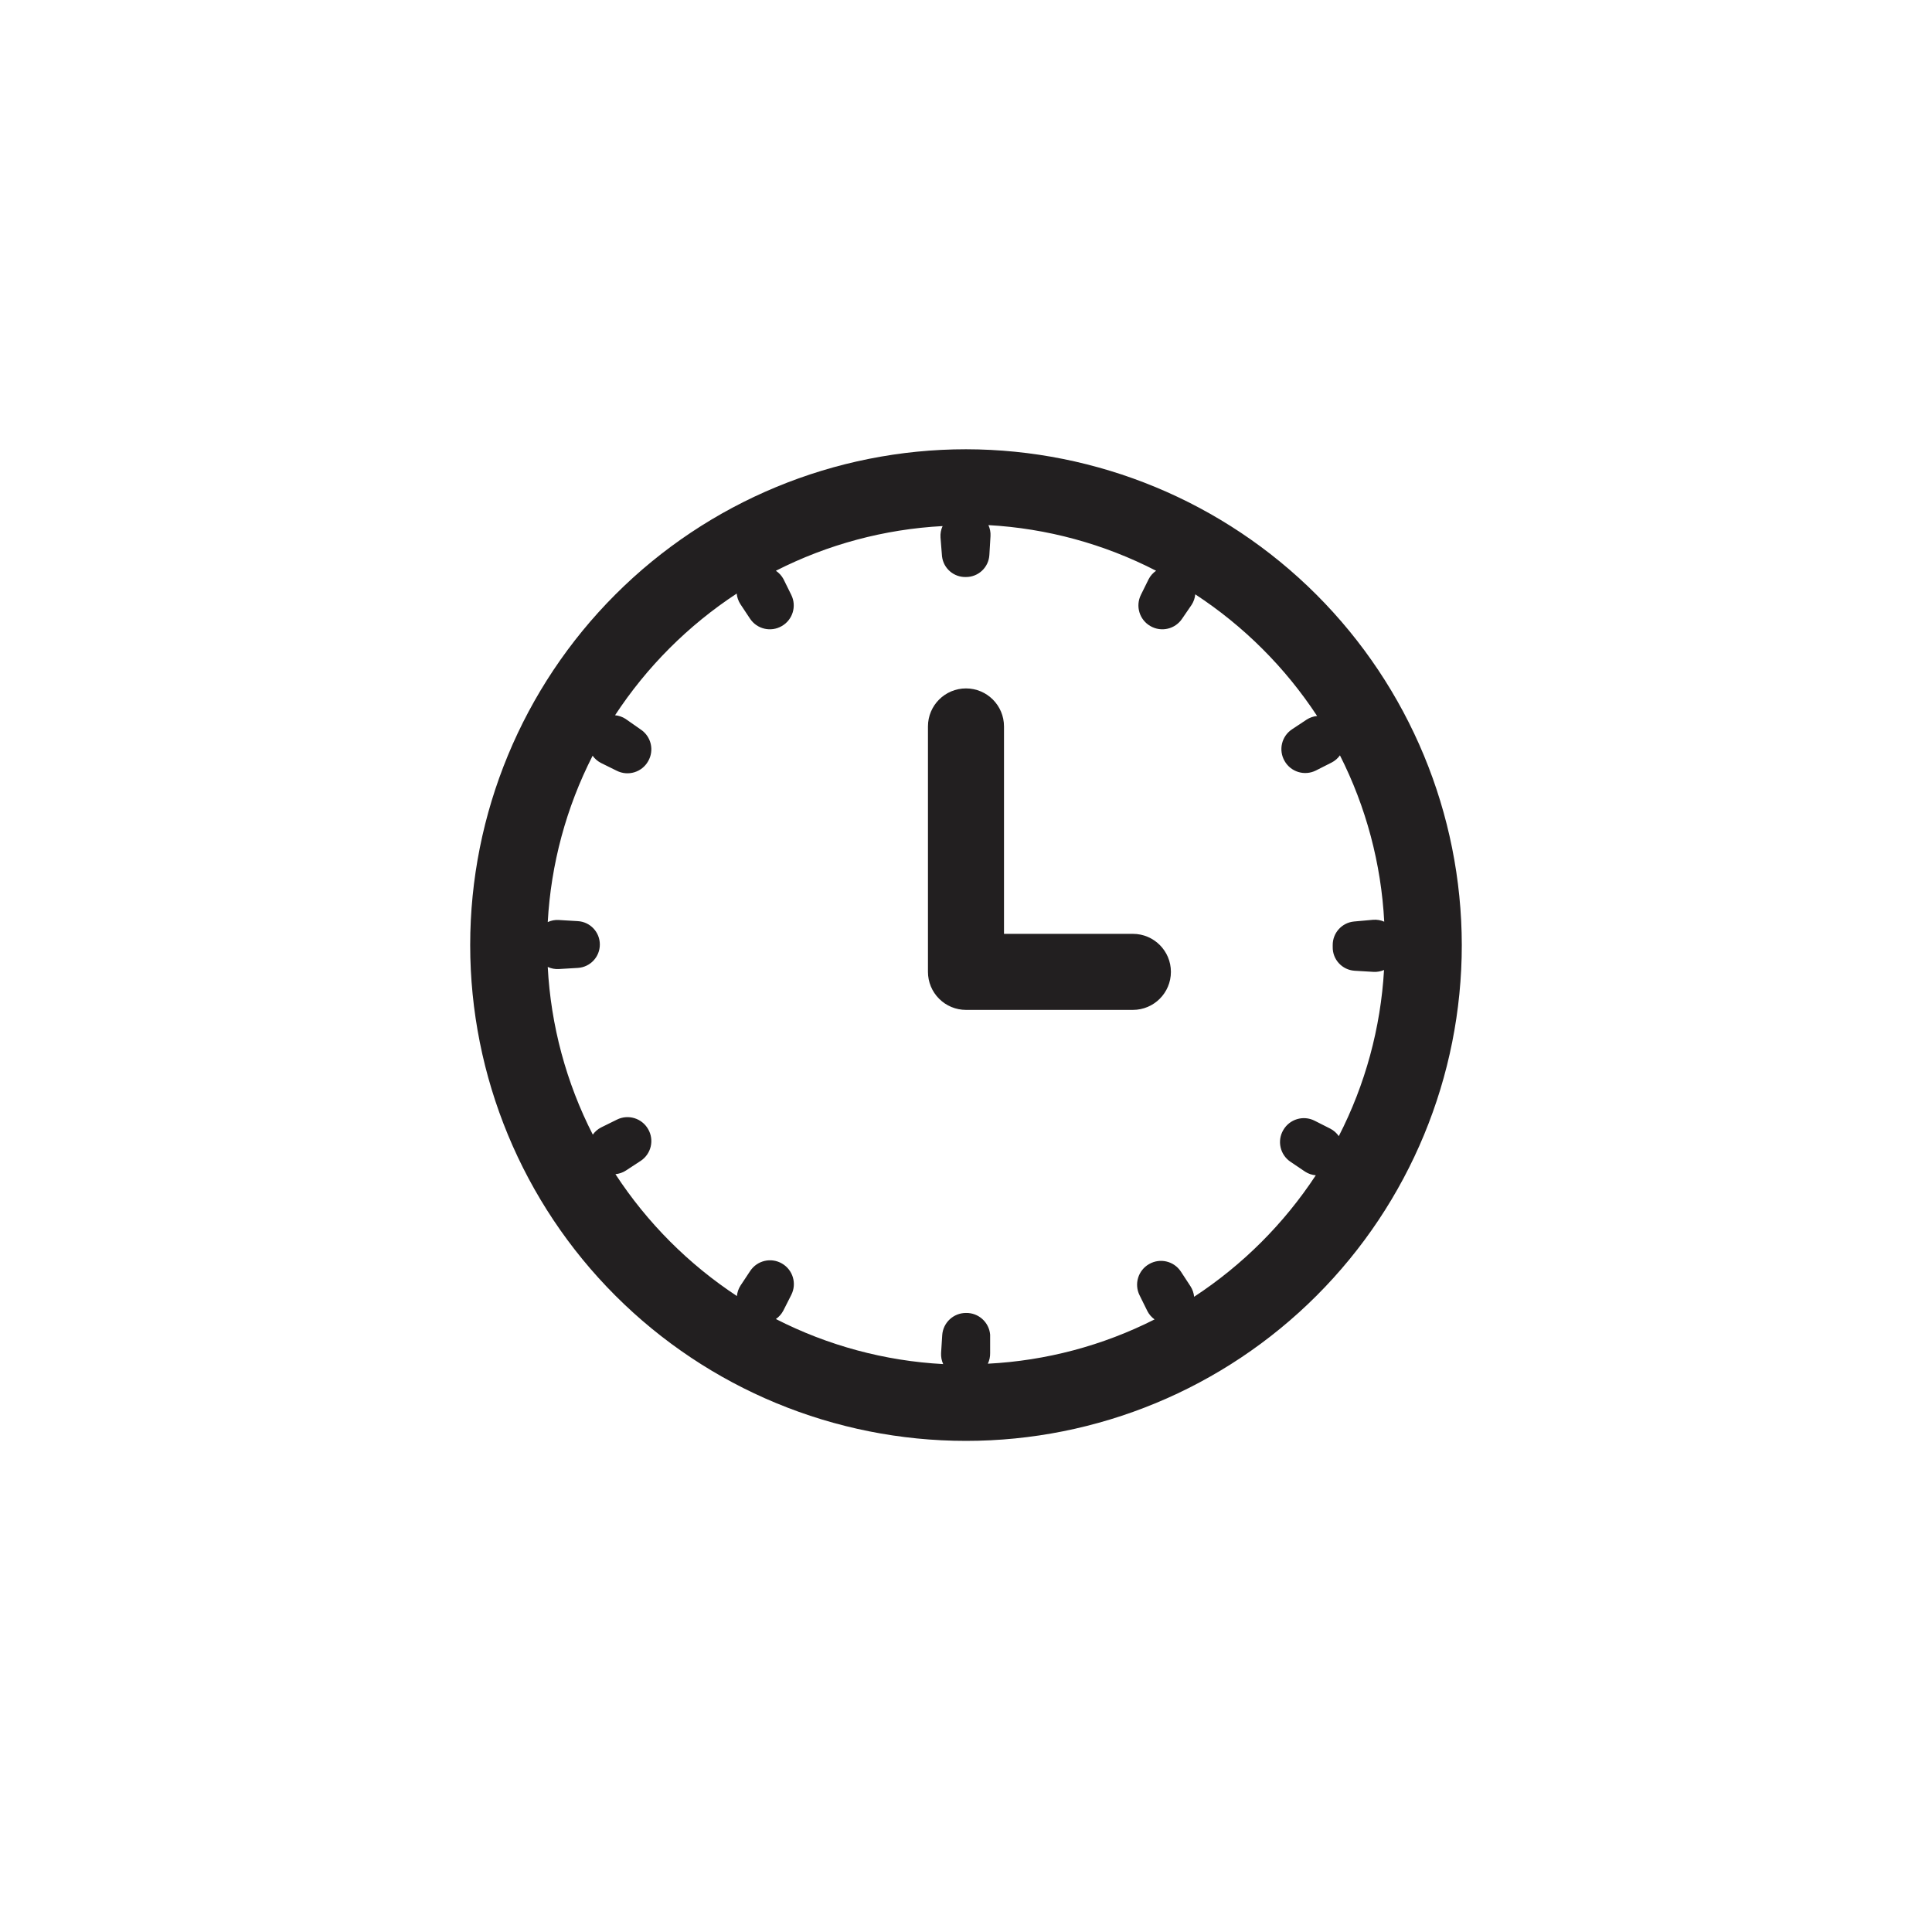 <?xml version="1.0" encoding="UTF-8"?>
<!-- Uploaded to: SVG Repo, www.svgrepo.com, Generator: SVG Repo Mixer Tools -->
<svg width="800px" height="800px" version="1.1" viewBox="144 144 512 512" xmlns="http://www.w3.org/2000/svg">
 <g fill="#221f20">
  <path d="m444.23 391.48h-34.16v-54.965c0-5.566-4.512-10.078-10.074-10.078-5.566 0-10.078 4.512-10.078 10.078v65.039c0 2.676 1.062 5.238 2.953 7.125 1.887 1.891 4.449 2.953 7.125 2.953h44.234c5.562 0 10.074-4.512 10.074-10.078 0-5.562-4.512-10.074-10.074-10.074z"/>
  <path d="m400 263.06c-34.848 0-68.27 13.844-92.91 38.484s-38.484 58.062-38.484 92.91c0 34.848 13.844 68.27 38.484 92.91 24.641 24.641 58.062 38.484 92.91 38.484s68.266-13.844 92.906-38.484c24.645-24.641 38.484-58.062 38.484-92.91-0.039-34.836-13.895-68.234-38.527-92.867-24.633-24.629-58.031-38.488-92.863-38.527zm60.457 224.6c-0.094-0.984-0.422-1.938-0.957-2.769l-2.57-3.93c-1.844-2.777-5.531-3.641-8.414-1.965-2.894 1.652-4 5.277-2.519 8.262l2.066 4.18v0.004c0.453 0.879 1.109 1.641 1.914 2.215-13.746 6.953-28.797 10.953-44.184 11.738 0.418-0.879 0.625-1.844 0.605-2.82v-4.887c-0.293-3.301-3.09-5.809-6.398-5.742-3.328-0.008-6.086 2.574-6.301 5.894l-0.301 4.734c-0.051 1.004 0.141 2.008 0.555 2.922-15.453-0.828-30.559-4.898-44.336-11.941 0.824-0.566 1.5-1.328 1.965-2.215l2.117-4.18v-0.004c1.52-2.984 0.434-6.637-2.469-8.312-2.883-1.676-6.57-0.812-8.414 1.965l-2.57 3.879c-0.535 0.836-0.863 1.785-0.957 2.773-12.828-8.445-23.789-19.438-32.191-32.297 0.984-0.09 1.934-0.418 2.769-0.957l3.93-2.57v0.004c2.777-1.844 3.641-5.531 1.965-8.414-1.652-2.894-5.277-4-8.262-2.519l-4.18 2.066h-0.004c-0.879 0.449-1.641 1.105-2.215 1.914-7.059-13.809-11.125-28.949-11.941-44.438 0.93 0.43 1.953 0.621 2.973 0.555l5.039-0.301c3.262-0.215 5.801-2.926 5.793-6.199 0.004-3.289-2.559-6.008-5.844-6.195l-5.039-0.301v-0.004c-1.004-0.055-2.008 0.133-2.922 0.555 0.848-15.363 4.898-30.379 11.891-44.082 0.574 0.805 1.336 1.461 2.215 1.914l4.18 2.066h0.004c3 1.512 6.656 0.402 8.312-2.519 1.676-2.883 0.812-6.57-1.965-8.414l-4.031-2.82c-0.832-0.535-1.785-0.863-2.769-0.957 8.426-12.844 19.398-23.82 32.242-32.246 0.094 0.988 0.422 1.938 0.957 2.773l2.57 3.879c1.844 2.777 5.531 3.641 8.414 1.965 2.894-1.652 3.996-5.277 2.519-8.262l-2.066-4.18v-0.004c-0.48-0.891-1.172-1.652-2.016-2.215 13.738-6.988 28.793-11.023 44.184-11.84-0.438 0.945-0.629 1.984-0.555 3.023l0.402 5.039 0.004-0.004c0.387 3.184 3.141 5.543 6.348 5.441 3.289 0.008 6.008-2.559 6.195-5.844l0.301-5.039c0.051-0.984-0.141-1.973-0.551-2.871 15.496 0.863 30.637 4.984 44.434 12.094-0.824 0.566-1.5 1.328-1.965 2.215l-2.066 4.18v0.004c-1.477 2.984-0.375 6.609 2.519 8.262 2.883 1.676 6.57 0.812 8.414-1.965l2.519-3.68c0.535-0.832 0.863-1.781 0.957-2.769 12.863 8.418 23.855 19.395 32.293 32.242-0.984 0.094-1.938 0.422-2.769 0.957l-3.879 2.57c-2.781 1.844-3.641 5.531-1.965 8.414 1.652 2.894 5.273 4 8.262 2.519l4.18-2.117h0.004c0.879-0.449 1.641-1.105 2.215-1.914 6.941 13.719 10.938 28.734 11.738 44.082-0.934-0.414-1.953-0.586-2.973-0.5l-5.039 0.453c-3.211 0.312-5.656 3.019-5.641 6.246v0.504c-0.062 3.309 2.492 6.082 5.793 6.297l5.039 0.301c0.949 0.051 1.898-0.121 2.769-0.504-0.887 15.355-4.969 30.352-11.988 44.035-0.57-0.824-1.332-1.5-2.219-1.965l-4.18-2.117c-2.988-1.52-6.641-0.434-8.312 2.469-1.688 2.871-0.848 6.555 1.914 8.414l3.879 2.621c0.848 0.543 1.816 0.871 2.82 0.957-8.43 12.824-19.406 23.781-32.242 32.191z"/>
 </g>
</svg>